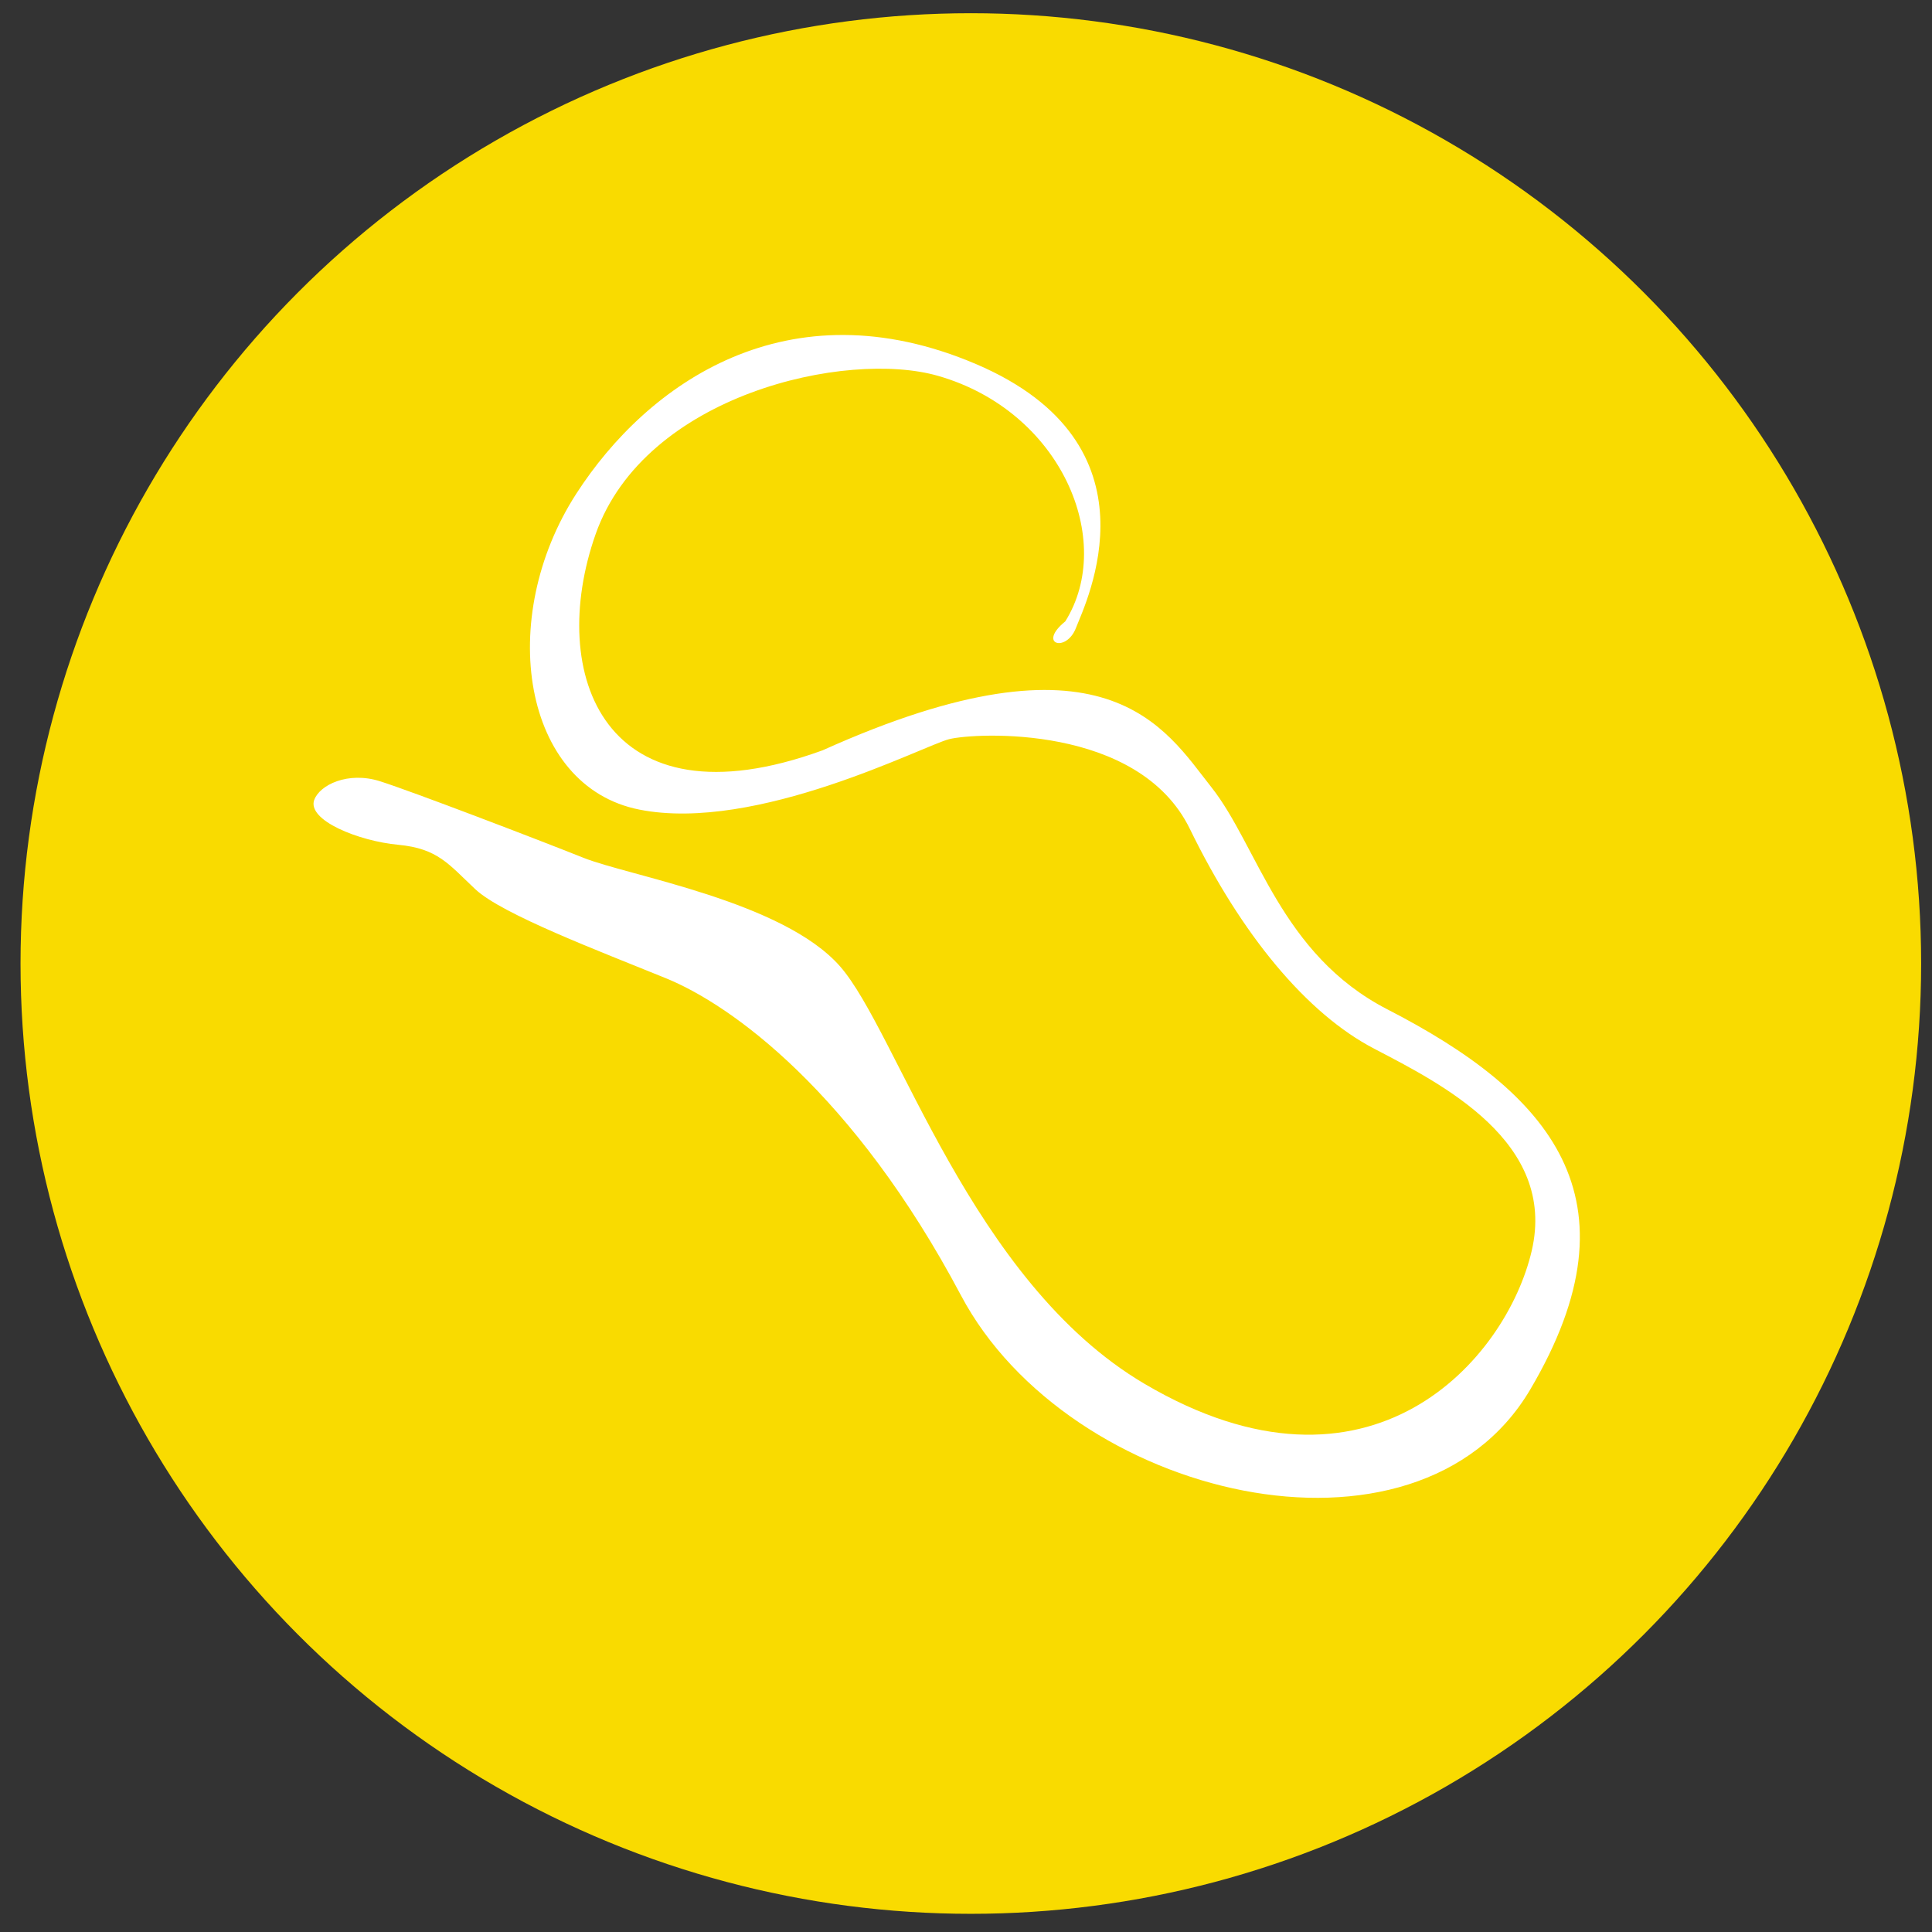 <?xml version="1.0" encoding="UTF-8"?>
<svg id="Layer_1" data-name="Layer 1" xmlns="http://www.w3.org/2000/svg" viewBox="0 0 288 288">
  <rect x="0" y="0" width="288" height="288" fill="#333333" stroke="none"/>
  <defs>
    <style>
      .cls-1 {
        fill: #f9db00;
      }

      .cls-2 {
        fill: #fff;
      }
    </style>
  </defs>
  <circle class="cls-1" cx="144.72" cy="143.63" r="141.66"/>
  <path class="cls-2" d="M46.84,119.23c-1.09,3.05,6.62,6.15,12.53,6.7,5.89.56,7.49,2.87,11.48,6.62,3.98,3.75,18.58,9.26,28.38,13.26,9.81,3.98,27.98,17.06,44.02,47.29,16.03,30.23,67.93,42.67,84.85,14.05,16.9-28.62,2.78-44.31-21.29-56.69-15.95-8.22-19.29-24.34-26.23-33.11-6.95-8.77-15.63-24.55-57.96-5.5-32.63,11.88-41.16-11.42-33.83-32.23,7.35-20.82,37.41-27.52,51.05-23.59,18.38,5.28,26.48,24.56,18.96,36.6-4.23,3.43.17,4.71,1.6.95,1.43-3.73,13.15-27.34-14.91-39.31-28.07-11.96-48.98,2.91-59.56,19.29-12.05,18.63-8.06,43.7,9.4,47.13,17.45,3.45,42.34-9.55,46.18-10.51,3.83-.95,28.22-2.31,35.87,13.4,7.66,15.71,17.38,27.51,27.51,32.77,10.12,5.28,27.19,13.88,23.45,30.07-3.75,16.2-24.08,39.71-57.75,19.85-25.84-15.23-36.83-52.48-45.36-62.21-8.53-9.73-31.49-13.48-38.28-16.2-6.78-2.71-25.51-9.88-30.3-11.4-4.79-1.52-9.01.56-9.81,2.79"/>
</svg>